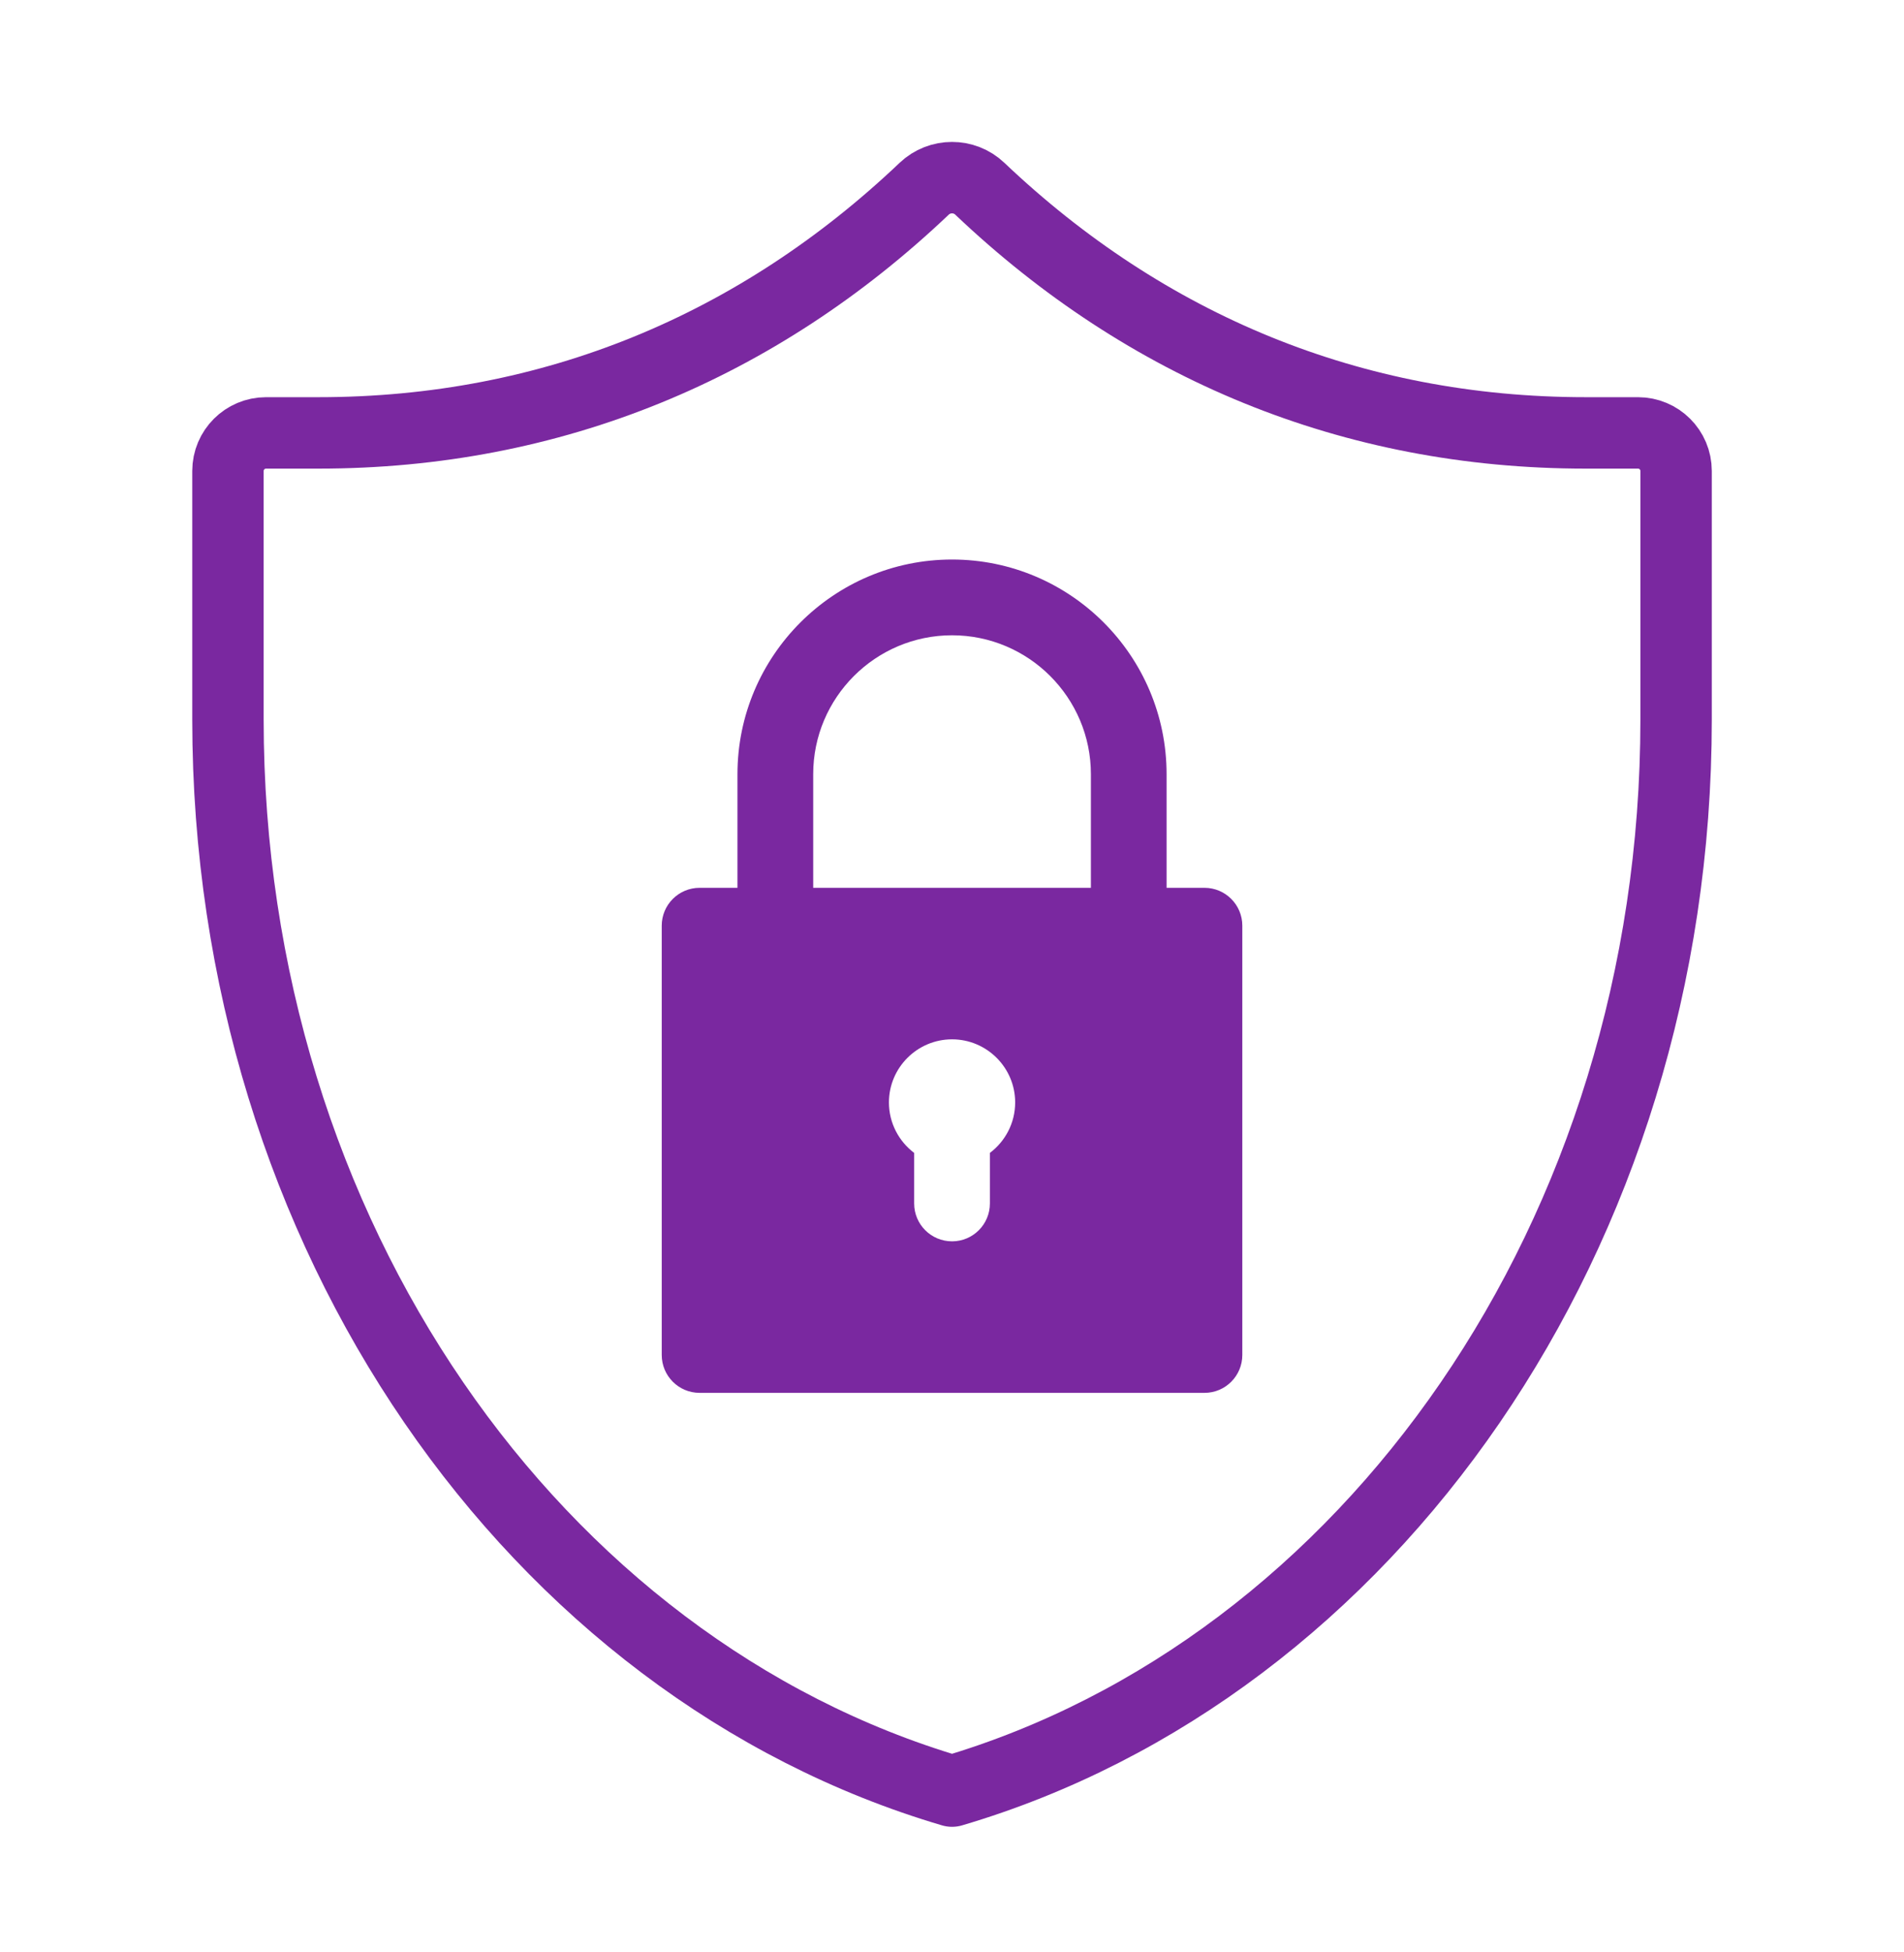 <svg _ngcontent-serverApp-c43="" width="40" height="41" viewBox="0 0 40 41" fill="none" xmlns="http://www.w3.org/2000/svg"><path _ngcontent-serverApp-c43="" d="M35.212 9.89C35.212 9.449 34.854 9.091 34.412 9.091C33.976 9.091 33.489 9.091 33.311 9.091C28.394 9.091 24.075 7.277 20.584 3.963C20.258 3.653 19.743 3.653 19.416 3.963C15.926 7.277 11.607 9.091 6.691 9.091C6.513 9.091 6.026 9.091 5.589 9.091C5.147 9.091 4.789 9.449 4.789 9.89C4.789 11.127 4.789 13.525 4.789 15.111C4.789 25.937 11.253 35.034 20.001 37.613C28.748 35.034 35.212 25.937 35.212 15.111C35.212 13.525 35.212 11.127 35.212 9.89Z" stroke="#7A28A0" stroke-width="1.5" stroke-linecap="round" stroke-linejoin="round"></path><g _ngcontent-serverApp-c43="" clip-path="url(#clip0_2647_2203)"><path _ngcontent-serverApp-c43="" d="M14.698 29.25H25.304C25.743 29.25 26.099 28.894 26.099 28.454V19.439C26.099 19 25.743 18.644 25.304 18.644H24.508V16.258C24.508 13.772 22.486 11.75 20.001 11.75C17.515 11.75 15.493 13.772 15.493 16.258V18.644H14.698C14.258 18.644 13.902 19 13.902 19.439V28.454C13.902 28.894 14.258 29.25 14.698 29.25ZM20.796 24.211V25.273C20.796 25.712 20.44 26.068 20.001 26.068C19.561 26.068 19.205 25.712 19.205 25.273V24.211C18.884 23.969 18.675 23.584 18.675 23.151C18.675 22.421 19.27 21.826 20.001 21.826C20.732 21.826 21.327 22.421 21.327 23.151C21.327 23.584 21.118 23.969 20.796 24.211ZM17.084 16.258C17.084 14.649 18.393 13.341 20.001 13.341C21.609 13.341 22.918 14.649 22.918 16.258V18.644H17.084V16.258Z" fill="#7A28A0"></path></g><defs _ngcontent-serverApp-c43=""><clipPath _ngcontent-serverApp-c43="" id="clip0_2647_2203"><rect _ngcontent-serverApp-c43="" width="17.5" height="17.5" fill="white" transform="translate(11.25 11.75)"></rect></clipPath></defs></svg>